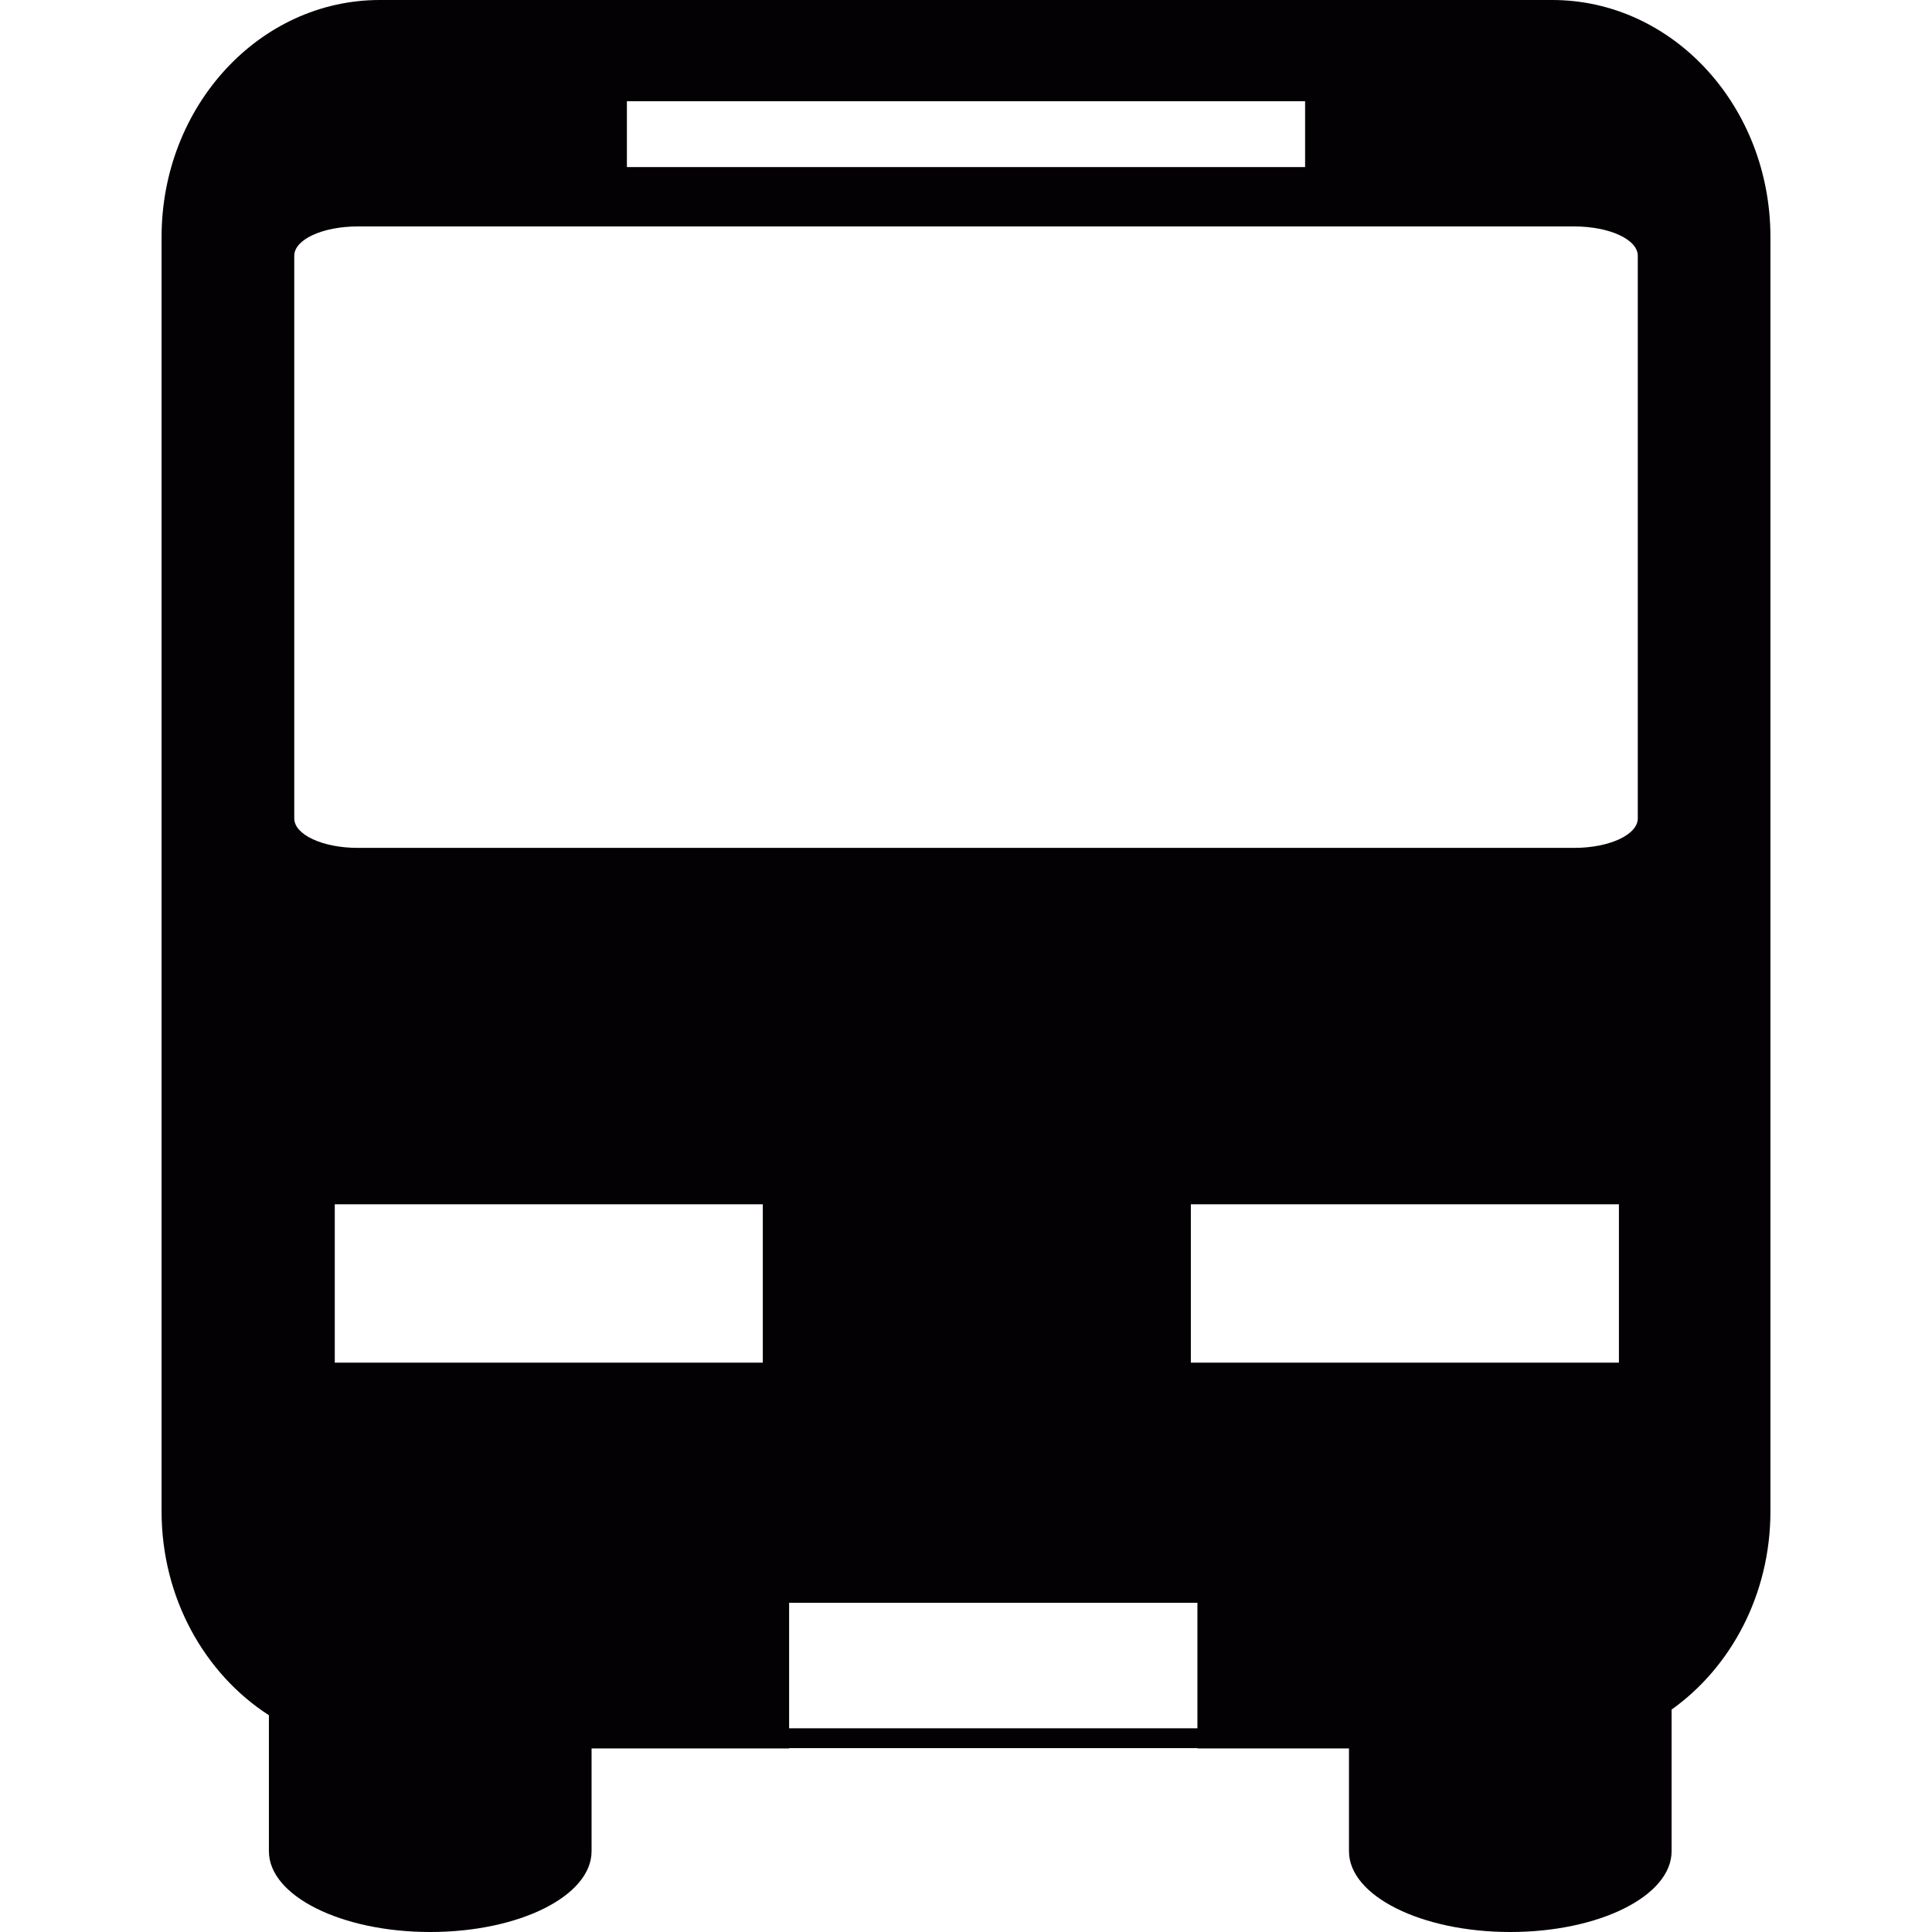<?xml version="1.0" encoding="iso-8859-1"?>
<!-- Uploaded to: SVG Repo, www.svgrepo.com, Generator: SVG Repo Mixer Tools -->
<svg height="800px" width="800px" version="1.1" id="Capa_1" xmlns="http://www.w3.org/2000/svg" xmlns:xlink="http://www.w3.org/1999/xlink" 
	 viewBox="0 0 44.351 44.351" xml:space="preserve">
<g>
	<path style="fill:#030104;" d="M35.633,0H8.718C5.953,0,3.709,2.438,3.709,5.442v29.251c0,1.994,0.992,3.733,2.464,4.682v3.122
		c0,1.024,1.658,1.854,3.703,1.854c2.046,0,3.704-0.829,3.704-1.854v-2.36h4.535V40.13h9.373v0.007h3.479v2.36
		c0,1.024,1.658,1.854,3.703,1.854s3.703-0.829,3.703-1.854v-3.252c1.364-0.972,2.269-2.646,2.269-4.552V5.442
		C40.642,2.438,38.399,0,35.633,0z M14.391,2.324H29.96v1.512H14.391V2.324z M7.685,31.281v-3.635h9.826v3.635H7.685z
		 M18.115,39.675v-2.882h9.373v2.882H18.115z M37.164,31.281h-9.827v-3.635h9.827V31.281z M37.597,18.788
		c0,0.373-0.652,0.676-1.459,0.676H8.213c-0.806,0-1.458-0.303-1.458-0.676V5.871c0-0.374,0.652-0.673,1.458-0.673h27.925
		c0.807,0,1.459,0.299,1.459,0.673V18.788z"/>
</g>
</svg>